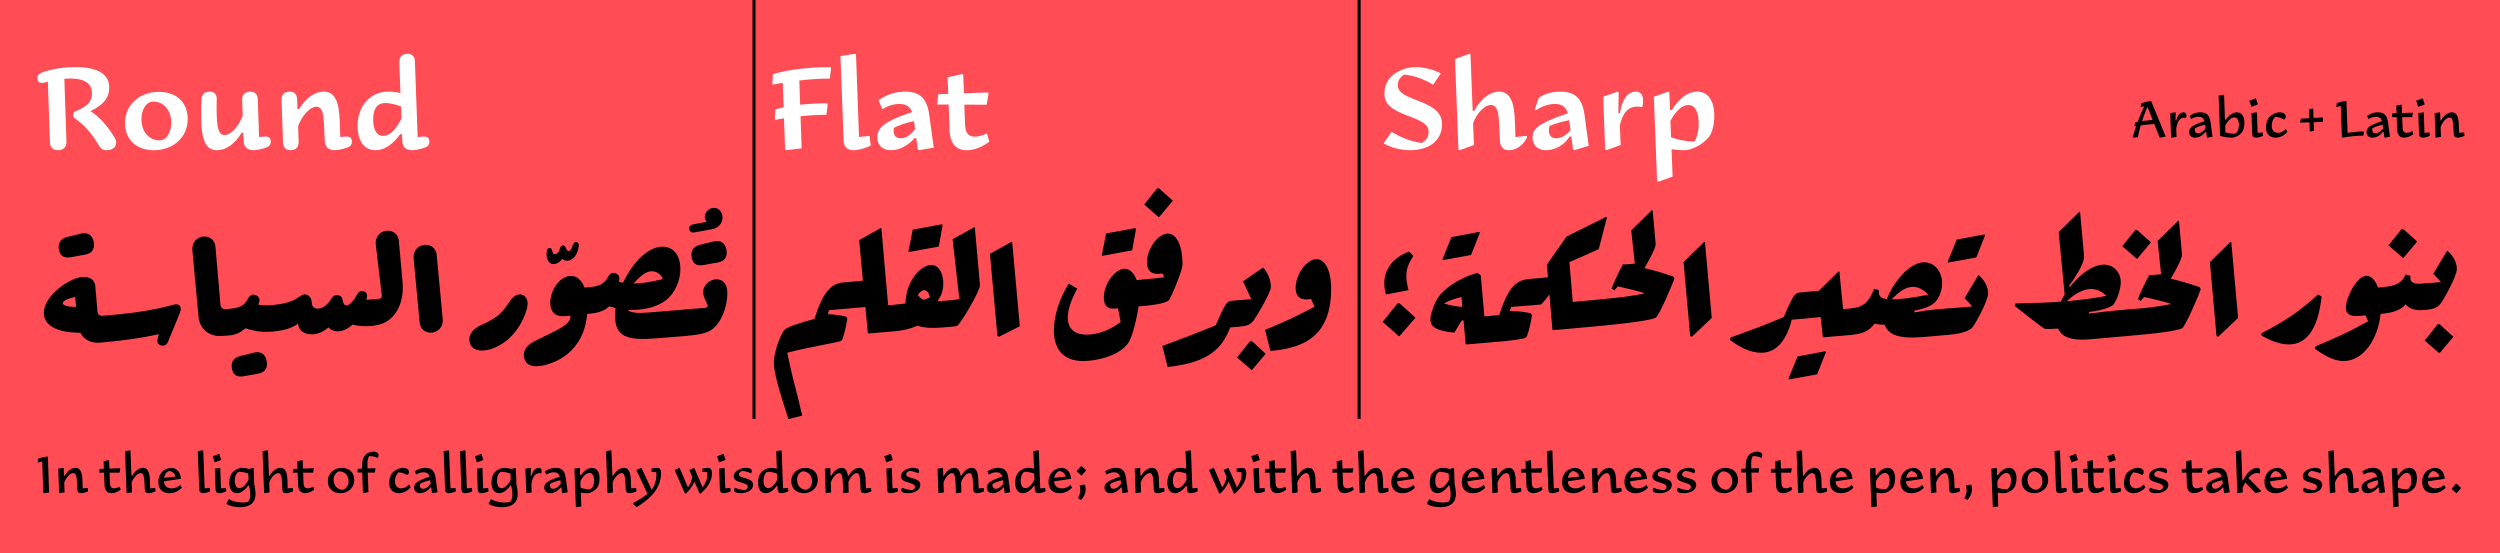 <?xml version="1.0" encoding="UTF-8"?><svg xmlns="http://www.w3.org/2000/svg" id="Layer_1" data-name="Layer 1" viewBox="0 0 2440 540"><defs><style> .cls-1 { fill: #ff4c55; } .cls-2 { fill: #fff; } .cls-3 { fill: none; stroke: #000; stroke-miterlimit: 10; stroke-width: 3px; } </style></defs><rect class="cls-1" x="0" y="0" width="2440" height="540"/><g><path d="M57.52,243.51c-1.13-6.8,1.78-10.69,8.42-12.31l13.28-3.24c6.64-1.62,11.18,1.78,12.31,8.42,1.13,6.64-1.78,11.02-8.42,12.15l-13.45,2.43c-6.8,1.3-11.02-.65-12.15-7.45Z"/><path d="M78.37,324.78c-30.08-.16-35.59-11.56-35.59-19.39,0-14.26,17.82-28.51,29.97-33.21,11.83-4.54,19.6-.49,20.25,6.97l2.11,24.46c.32,3.56,2.11,4.7,5.51,4.54l2.59-.11,4.37,1.4v22.14l-4.37,2.32-5.02.49c-8.75.86-16.09-2.48-19.82-9.61ZM74.26,299.57l-.92-9.77c-5.99,1.35-12.1,3.4-12.1,6.05s6.26,3.62,13.01,3.73Z"/><path d="M153.91,330.35l1.08-4.16c-16.09,3.51-33.48,6.1-52.27,7.72v-25.92c31.59-2.59,49.73-5.99,66.26-10.53,6.48-1.78,9.07,1.78,6.32,8.59l-11.34,27.54c-1.3,3.24-3.73,4.37-6.8,3.56-2.92-.81-4.21-3.24-3.24-6.8Z"/><path d="M193.77,309.45l-5.99-64.96c-.81-8.26,4.7-12.96,10.37-13.61,5.67-.49,11.5,2.59,12.15,10.04l4.86,56.21c.32,3.56,2.11,4.7,5.51,4.54l2.59-.11,4.37,1.4v22.14l-4.37,2.32-7.13.49c-11.83.81-21.22-6.8-22.36-18.47Z"/><path d="M226.33,359.67c-1.13-6.8,1.78-10.69,8.42-12.31l13.28-3.24c6.64-1.62,11.18,1.78,12.31,8.42,1.13,6.64-1.78,11.02-8.42,12.15l-13.45,2.43c-6.8,1.3-11.02-.65-12.15-7.45Z"/><path d="M242.04,291.46c1.78-3.24,4.05-4.54,7.13-3.56,3.08.97,4.86,3.4,3.89,6.64-.32.97-.59,1.89-.92,2.81,4.05.7,8.21.86,12.74.43l1.78-.11,4.37,1.4v22.14l-4.37,2.32c-9.5.97-17.44.11-27.22-3.19-4.59,4.48-9.88,6.53-16.2,7.07v-25.92c11.5-.97,15.23-3.4,18.79-10.04Z"/><path d="M291.07,315.82c-6.32,4.48-13.55,6.7-24.41,7.72v-25.92c11.99-1.13,19.28-3.4,26.08-8.42,2.92-2.11,5.35-2.59,8.1-.81,2.75,1.94,3.24,4.21,3.56,7.78.32,3.4,2.59,5.02,5.67,5.02,4.05,0,9.56-3.08,12.96-9.23,1.62-2.92,3.73-4.21,6.48-3.89,3.4.32,4.54,2.27,5.18,5.99.49,2.75,1.78,4.05,3.4,4.05,2.59,0,6.48-3.56,9.88-9.88,1.94-3.56,3.56-4.7,6.8-3.89,3.08.81,4.05,3.24,3.24,6.48l-.43,1.73c.81,0,1.73,0,2.7-.11l1.94-.11,4.37,1.4v22.14l-4.37,2.32c-7.24.43-12.04.22-18.09-1.4-4.81,4.43-9.94,6.59-14.47,6.59-3.62,0-6.75-1.3-9.13-3.83-5.24,4.7-11.12,6.75-16.31,6.75-7.45,0-13.23-4.1-13.18-10.48Z"/><path d="M369.86,291.63c1.94-.16,3.08-1.3,2.75-3.4l-5.83-49.41c-.97-8.26,4.7-12.96,10.37-13.61,5.67-.49,11.5,2.59,12.15,10.04l3.56,39.53c1.62,17.98-4.37,31.27-14.09,38.07-5.67,3.89-11.18,4.7-16.52,5.35v-25.92c2.43-.16,4.86-.32,7.61-.65Z"/><path d="M409.55,314.63l-5.83-62.05c-.81-8.26,4.7-12.96,10.37-13.61,5.67-.49,11.5,2.59,12.15,10.04l5.83,62.05c.81,8.26-4.7,12.96-10.37,13.61-5.67.49-11.5-2.59-12.15-10.04Z"/><path d="M458.96,335.85c-2.43-5.83-.16-13.61,9.72-18.14,16.2-7.45,20.57-11.02,28.67-23.33,4.37-6.64,9.4-8.26,13.28-6.32,3.89,1.94,5.51,6.97,3.4,14.09-7.29,24.14-24.46,36.45-38.07,39.37-9.4,1.94-15.07-.97-17.01-5.67Z"/><path d="M533.64,244.97c.32-1.94,1.46-2.92,2.75-2.92,1.13,0,2.27.81,2.59,2.75.32,2.11,1.13,3.24,2.75,3.24,1.78,0,3.73-1.78,4.54-5.02.65-2.59,1.78-3.56,3.24-3.56,1.62,0,2.43,1.3,3.08,3.24.49,1.46,1.46,2.27,2.59,2.27,1.62,0,2.59-2.11,3.56-5.02,1.13-3.24,2.59-3.89,3.89-3.73,1.3.16,2.43,1.62,2.27,3.73-1.13,9.88-6.64,14.58-11.34,14.58-1.78,0-3.56-.65-4.7-2.11-2.43,3.56-5.67,5.35-8.59,5.35-5.02,0-7.61-5.35-6.64-12.8Z"/><path d="M512.09,351.08c-2.43-5.83-.16-13.45,9.72-18.14,6.48-3.08,11.99-5.83,16.2-7.94,12.8-6.32,18.79-10.53,18.79-16.2v-.65c-3.08.27-5.83.49-7.94.49-7.78,0-11.83-5.18-11.83-13.12,0-12.31,9.23-26.24,20.25-26.24,5.51,0,10.31,3.67,13.23,11.39l5.72-.49,4.37,1.4v22.14l-4.37,2.32-3.19.32c-2.97,36.83-30.56,48.38-45.09,50.71-9.23,1.46-13.93-1.3-15.88-5.99Z"/><path d="M600.22,307.83c0-2.32.16-4.75.49-7.18-2.05-.49-4.1-1.08-6.16-1.73-4,4.05-9.67,6.37-18.31,7.13v-25.92c8.91-.65,14.09-3.73,17.17-9.88,1.62-3.24,4.05-4.54,7.13-3.56,3.08.97,4.54,3.4,3.89,6.64l-.32,1.78c1.35.32,2.65.59,4,.81,8.8-18.95,23.76-35.15,38.61-35.15,10.69,0,17.33,8.59,17.33,21.71,0,11.34-5.02,23.17-13.61,30.13-7.94,6.48-20.25,9.88-33.21,9.88-1.51,0-2.97-.05-4.48-.11,2.54,2.92,8.96,3.62,21.49,2.54l34.67-2.86,4.37,1.4v22.14l-4.37,2.32-27.54,2.27c-29.16,2.43-41.15-1.13-41.15-22.36ZM645.1,272.83c1.62-.49,1.78-1.13.97-2.43-2.27-3.4-5.83-5.67-9.88-5.67-5.13,0-10.53,3.67-17.82,11.99,7.4-.05,15.88-1.35,26.73-3.89Z"/><path d="M672.8,223.91c-.49-2.43.81-4.37,3.4-4.86l13.66-2.65c-1.19-1.3-2-2.86-2-4.64,0-4.86,4.05-8.75,8.75-8.91,5.67-.16,8.91,5.18,8.59,10.04-.32,4.37-3.24,9.56-10.37,10.85l-17.01,3.08c-2.43.49-4.54-.32-5.02-2.92Z"/><path d="M675.07,251.13c-1.13-6.8,1.78-10.69,8.42-12.31l13.28-3.24c6.64-1.62,11.18,1.78,12.31,8.42,1.13,6.64-1.78,11.02-8.42,12.15l-13.45,2.43c-6.8,1.3-11.02-.65-12.15-7.45Z"/><path d="M688.68,300.38c1.62-.16,2.43-1.62,1.78-3.08l-2.43-5.18c-4.37-9.23.32-15.71,5.99-18.31,5.35-2.43,11.66-1.3,14.42,4.54.97,2.11,1.46,4.86,1.46,8.26,0,12.64-5.99,29-15.55,35.32-5.83,3.89-14.9,5.02-25.43,5.99v-25.92c9.72-.81,16.69-1.3,19.76-1.62Z"/><path d="M755.26,354.16c0-9.72,5.83-27.22,10.69-32.4,3.02-3.24,17.77-7.4,28.94-10.53,8.1-25.49,15.61-34.56,28.73-35.64l3.73-.27,4.37,1.4v22.14l-4.37,2.32c-6.97.65-12.8.97-18.31,1.62l-.97,3.83c7.88.32,14.26,1.51,17.66,2.32l1.3,1.94c-1.78,11.02-4.21,20.09-5.83,21.71-1.67,1.35-32.18,6.1-52.87,11.66,4,19.22,7.34,31.75,10.58,44.39,1.3,5.35,2.75,11.02,4.05,17.01l-13.45,3.4c-5.51-17.01-14.26-43.58-14.26-54.92Z"/><path d="M846.95,324.84l-2.32-25.16c-4.27.38-7.56.65-12.26,1.03l-5.02.49v-25.92l14.85-1.35-3.67-39.64,20.9-11.66.81.16,6.59,75.17,7.18-.59,4.37,1.4v22.14l-4.37,2.32-26.24,2.27-.81-.65Z"/><path d="M886.64,245.3l4.21-21.22,28.51-5.18.65.81-3.73,20.9-29.16,5.35-.49-.65Z"/><path d="M883.72,296.27c.32-21.65,14.85-37.69,25.27-37.69,7.45,0,11.66,8.42,11.66,17.82,0,5.83-1.46,12.15-5.02,16.2l.05,1.4,9.99-.7,4.37,1.4v22.14l-4.37,2.32c-8.86.76-21.49,1.94-30.4-1.3-6.97,3.24-14.2,4.7-21.28,5.35v-25.92c3.56-.32,6.8-.65,9.72-1.03ZM901.44,292.65c2.21-.76,4.27-1.57,6.26-2.48-1.24-4.75-3.24-6.97-5.67-6.97-2,0-4.32,1.62-6.21,4.86,1.67,2,3.51,3.51,5.62,4.59Z"/><path d="M936.32,291.9l-6.59-58.43,20.9-11.67.81.16,5.02,56.38c.49,5.02-19.6,39.04-22.52,39.85-1.94.49-4.05.49-8.26.97v-25.92c4.81-.38,6.32-.59,10.64-1.35Z"/><path d="M973.47,328.08l-7.29-80.35,20.9-11.66.81.16,7.45,82.14-20.09,10.21-1.78-.49Z"/><path d="M1075.37,249.02l4.21-21.22,28.51-5.18.65.81-3.73,20.9-29.16,5.35-.49-.65Z"/><path d="M1028.55,322.41c0-14.9,6.16-32.56,14.58-45.68l8.26,5.02c-5.99,10.85-9.23,20.57-9.23,28.19,0,11.5,7.29,16.69,18.47,16.69s23.44-4.97,33.1-12.37l-2.59-13.34c-1.19.11-2.43.16-3.78.27-6.64.49-10.04-3.08-10.04-10.85,0-13.28,10.85-28.03,20.41-28.03,4.7,0,9.02,3.73,11.66,11.07,2-.22,3.89-.38,5.51-.49l4.37,1.4v22.14l-4.37,2.32-3.67.32c-1.67,11.88-6.1,29.86-9.94,35.48-8.75,12.8-30.78,17.82-44.06,17.82-21.06,0-28.67-13.28-28.67-29.97Z"/><path d="M1116.68,199.61l12.8-15.88h1.62l13.61,12.15-13.28,15.88h-.81l-13.93-12.15Z"/><path d="M1136.23,270.62l-1.78-3.78c-1.57.32-3.19.49-4.64.49-6.64,0-10.37-3.56-10.37-11.34,0-13.28,10.85-28.03,20.41-28.03,7.61,0,14.26,9.72,14.26,30.46,0,5.67-11.83,33.86-13.61,34.99-4.7,3.08-16.36,4.54-25.6,5.35v-25.92c7.88-.65,15.28-1.51,21.33-2.21Z"/><path d="M1186.49,317.55c8.32-18.85,10.37-23.54,15.34-23.98l5.67-.43,4.37,1.4v22.14l-4.37,2.32-6.8.59c-6.16,16.52-15.5,25.17-27.86,30.67-10.69,4.7-22.68,6.8-33.21,7.94l-5.18-20.57c24.35-9.02,27.54-10.26,52.06-20.09Z"/><path d="M1220.13,332.78h1.62l13.61,12.47-13.28,15.71h-.81l-13.93-11.99,12.8-16.2ZM1221.27,292.01c-2.92-6.37-5.56-11.93-8.1-17.39l19.12-13.28h.81c5.18,6.16,7.29,13.12,7.29,18.79s-15.23,30.78-17.01,32.89c-4.21,4.86-7.29,5.18-15.88,5.99v-25.92c4.91-.38,9.61-.7,13.77-1.08Z"/><path d="M1282.95,299.35l-3.35-7.56c-1.62.32-3.24.49-4.7.49-6.64,0-10.37-3.56-10.37-11.34,0-13.28,10.85-28.03,20.41-28.03,7.61,0,14.26,9.72,14.26,29,0,26.24-8.59,41.47-22.36,50.22-10.04,6.32-22.84,9.23-36.94,10.37l-5.18-20.57c22.19-9.29,27.76-11.83,48.22-22.57Z"/><path d="M1349.42,314.15l14.74-18.31h1.62l15.71,14.26-15.55,17.98h-.81l-15.71-13.93ZM1375.02,245.46l3.89,3.56.16,1.46c-4.86,7.13-6.48,12.96-6.48,18.79,0,4.05.81,9.23,2.11,13.93l-22.03,4.21c-.97-3.56-1.62-7.29-1.62-11.18,0-13.61,8.59-24.62,23.98-30.78Z"/><path d="M1407.74,253.23l8.91-21.87,27.05-5.02.65.81-8.59,21.71-27.54,5.02-.49-.65Z"/><path d="M1430.43,335.53l-2-22.84h-1.73l-7.29,11.99c-16.69-1.62-23.33-5.18-23.33-12.96,0-4.05,1.78-9.88,5.18-17.33,5.18-11.5,23.17-23.49,40.66-28.03l3.24,2.27,3.62,40.18,7.07-.59,4.37,1.4v22.14l-4.37,2.32-24.46,2.11-.97-.65ZM1427.24,299.51l-.81-9.61c-5.83,1.35-12.37,3.46-17.06,6.21,5.13,1.84,11.99,2.97,17.87,3.4Z"/><path d="M1463.2,307.5c8.1-25.11,15.61-34.07,28.62-35.15l3.73-.27,4.37,1.4v22.14l-4.37,2.32c-6.97.65-12.8.97-20.74,1.62l-1.24,3.89c9.13.16,16.58,1.35,20.36,2.27l1.3,1.94c-1.78,11.02-4.21,20.09-5.83,21.71-1.94,1.62-17.66,3.56-33.53,4.7v-25.92c2.86-.27,5.24-.43,7.34-.65Z"/><path d="M1515.15,321.6l-2.92-34.34c-2.16,3.24-4,5.29-7.94,9.88l-8.75.81v-25.92l15.28-1.4-1.03-12.37,19.12-27.38,38.72-19.28.81.65-8.1,30.94-28.57,12.64,3.24,38.88,30.83-2.86,4.37,1.4v22.14l-4.37,2.32-49.9,4.54-.81-.65Z"/><path d="M1605.49,286.28c-8.64-2.7-17.71-4.81-26.51-6.8l-3.4,3.89-2.75-1.78c2.92-7.29,6.8-15.71,11.02-23.33,16.52,1.78,29.81,5.02,49.09,11.5l1.3,1.94c-1.46,5.02-15.07,36.77-18.31,38.39-4.21,2.11-21.38,4.86-50.06,7.61v-25.92c14.63-1.24,27.7-2.92,39.64-5.51Z"/><path d="M1583.84,258.26l11.72-.92-3.46-32.46,20.09-19.76.81.16,2.92,32.73c.49,4.86-11.66,25.27-15.88,31.75h-16.2v-11.5Z"/><path d="M1649.61,328.08l-6.48-72.25,20.09-19.76.81.16,6.64,74.04-19.28,18.31-1.78-.49Z"/><path d="M1740.87,309.45c8.32-19.06,10.48-23.49,15.34-23.98l5.67-.43,4.37,1.4v22.14l-4.37,2.32c-4.16.32-9.29.81-13.12,1.13-6.37,24.68-17.93,32.24-29.81,32.24s-22.84-6.64-30.46-12.47l.32-2.27c25.22-9.18,30.4-11.02,52.06-20.09Z"/><path d="M1745.51,369.71l8.91-21.87,27.05-5.02.65.81-8.59,21.71-27.54,5.02-.49-.65Z"/><path d="M1779.05,328.56l-2.05-19.12-15.12,1.46v-25.92l13.39-1.24,19.17-18.85.81.16,3.62,36.67,7.24-.65,4.37,1.4v22.14l-4.37,2.32-26.24,2.27-.81-.65Z"/><path d="M1839.47,316.95c-3.24.05-6.75-.32-10.04-1.08-4.7,6.91-11.02,10.04-23.33,11.07v-25.92c12.15-.97,17.98-5.83,23-19.28l4.7,1.46-.05.43c-.38,4.86,1.19,7.51,7.78,8.26,6.8-17.66,22.79-36.02,36.5-35.91,10.69,0,17.5,9.88,17.5,20.41,0,9.07-4.37,16.69-8.26,19.76-4.37,3.46-11.56,5.72-18.9,7.02l.27,1.73c7.78-1.46,14.74-2.43,20.74-2.92l11.02-.92,4.37,1.4v22.14l-4.37,2.32-22.36,1.94c-24.84,2.16-35.26-2.05-38.56-11.93ZM1849.19,292.11c9.61-.32,22.3-2.32,32.83-4.54-4.81-5.13-9.94-7.61-15.01-7.61-7.24,0-13.82,5.08-20.74,12.2.92,0,1.89,0,2.92-.05Z"/><path d="M1900.87,255.66l8.91-21.87,27.05-5.02.65.81-8.59,21.71-27.54,5.02-.49-.65Z"/><path d="M1924.96,299.13c-2.59-2.86-3.83-4.16-7.56-8.15l13.28-22.19.81-.16c6.64,6.32,8.91,12.31,8.91,17.82,0,7.13-13.12,31.27-16.04,33.86-4.37,3.89-13.77,5.83-23.98,6.64v-25.92c10.8-.76,16.31-1.08,24.57-1.89Z"/><path d="M2008.66,320.68c-5.62.43-10.42.54-12.85.27-1.78-.32-23.49-17.66-29.48-22.36l.65-2.43c17.28-.27,31.97-.86,44.33-1.73,1.13-2.38,2.38-4.7,3.78-7.02l-5.83-60.91,20.09-19.76.81.16,3.89,43.09c.65,6.32-8.59,21.06-14.74,29l1.03.92c9.45-12.1,22.36-21.65,33-21.65,9.88,0,16.52,7.78,16.52,17.01,0,7.13-3.4,16.85-6.8,21.55-2.7,3.73-15.44,6.8-24.19,7.61l.22,1.62c7.78-1.13,21.06-2.59,27.05-3.08l8.59-.76,4.37,1.4v22.14l-4.37,2.32-34.99,3.08c-17.17,1.51-27.27-1.78-31.05-10.48ZM2018.16,293.9c8.53-.81,24.95-2.48,37.64-5.13-4.37-4.37-9.45-6.7-14.96-6.7-7.29,0-15.23,4.05-23.65,11.88.32,0,.65-.05.97-.05Z"/><path d="M2071.3,240.27l12.8-15.88h1.62l13.61,12.15-13.28,15.88h-.81l-13.93-12.15Z"/><path d="M2119.2,296.65c-8.64-2.7-17.71-4.81-26.51-6.8l-3.4,3.89-2.75-1.78c2.92-7.29,6.8-15.71,11.02-23.33,16.52,1.78,29.81,5.02,49.09,11.5l1.3,1.94c-1.46,5.02-15.07,36.77-18.31,38.39-4.21,2.11-21.38,4.86-54.92,7.61v-25.92c19.28-1.24,32.56-2.92,44.5-5.51Z"/><path d="M2097.54,268.62l11.72-.92-3.46-32.46,20.09-19.76.81.16,2.92,32.73c.49,4.86-11.66,25.27-15.88,31.75h-16.2v-11.5Z"/><path d="M2163.31,328.08l-6.48-72.25,20.09-19.76.81.16,6.64,74.04-19.28,18.31-1.78-.49Z"/><path d="M2262.3,287.41l3.56,1.94c-3.56,34.02-16.04,46.82-31.92,46.82-8.26,0-17.5-3.4-26.89-8.75l.16-2.27c22.52-11.34,37.91-21.87,55.08-37.75Z"/><path d="M2311.33,313.61l-2.54-5.78c-4.1.38-7.51.65-9.56.65-5.35,0-9.72-2.11-9.72-8.1,0-9.72,10.85-31.27,20.09-31.27,4.54,0,8.75,4.27,11.39,11.56l5.45-.49,4.37,1.4v22.14l-4.37,2.32c-.97.11-1.94.16-2.97.27-2.43,24.08-16.52,46.06-36.07,46.06-8.75,0-17.66-4.37-28.03-11.99l.32-2.27c25.33-10.69,30.67-13.18,51.62-24.52Z"/><path d="M2331.15,239.46l12.8-15.88h1.62l13.61,12.15-13.28,15.88h-.81l-13.93-12.15Z"/><path d="M2347.83,267.81l4.7,1.46v.27c-.7,6.75,3.83,7.99,12.31,7.18l1.78-.11,4.37,1.4v22.14l-4.37,2.32-1.78.16c-7.51.65-13.45-1.3-17.01-5.62-3.89,4.97-11.39,8.1-21.38,9.02v-25.92c11.18-.97,18.14-3.73,21.38-12.31Z"/><path d="M2379.26,316.25h1.62l13.61,12.47-13.28,15.71h-.81l-13.93-11.99,12.8-16.2ZM2382.44,275.32c-2.59-2.92-3.83-4.16-7.56-8.15l13.28-22.19.81-.16c6.64,6.32,8.91,12.31,8.91,17.82,0,7.13-13.45,30.94-16.04,33.86-2.75,3.24-5.02,5.18-15.23,5.99v-25.92c5.78-.43,11.18-.86,15.82-1.24Z"/></g><g><path d="M42.27,481.11l-1.08-30.7c-1.46.29-2.93.7-4.13,1.15l-.19-.48.34-3.38c2.59-1.06,5.83-1.85,9.1-2.14l.43.24,1.18,34.9-5.21.65-.43-.24Z"/><path d="M75.44,477.7c-.14-2.74-.24-7.01-.5-9.77-.41-4.42-1.51-6.17-3.46-6.17-3.02,0-6.79,3.82-8.79,9.24l.34,9.6-4.92.74-.43-.24-.84-23.71,4.92-.79.43.24.26,7.44h.7c2.66-4.51,6.41-7.68,10.54-7.68s6.14,3.17,6.7,10.22c.17,2.33.31,6.6.36,9.82l4.9-.48.36,3.34c-1.87,1.03-5.02,1.85-6.82,1.85-2.23,0-3.58-.96-3.74-3.65Z"/><path d="M101.99,473.38l-.46-12.07h-4.68l.34-3.65,4.2-.17-.26-7.32,4.85-1.08.5.19.31,8.04,10.37-.36.19.48-.67,3.87h-9.74l.38,10.22c.14,3.6,1.63,5.06,4.13,5.06,1.58,0,3.55-.6,5.38-1.61l.96,2.93c-2.86,2.26-6.26,3.43-9.05,3.43-4.01,0-6.55-2.47-6.74-7.97Z"/><path d="M141.28,477.7c-.14-2.74-.24-7.01-.5-9.77-.41-4.42-1.51-6.17-3.46-6.17-3.02,0-6.79,3.84-8.81,9.26l.36,9.58-4.92.74-.43-.24-1.51-40.8,4.92-.79.43.24.91,24.53h.72c2.66-4.51,6.41-7.68,10.54-7.68s6.14,3.17,6.7,10.22c.17,2.33.31,6.6.36,9.82l4.9-.48.36,3.34c-1.87,1.03-5.02,1.85-6.82,1.85-2.23,0-3.58-.96-3.74-3.65Z"/><path d="M154.52,470.48c0-4.56,1.78-8.62,4.7-10.92,2.11-1.66,5.3-2.95,7.85-2.95,5.4,0,8.98,4.15,9.53,10.66l-16.66,2.54c.41,4.49,3.24,6.84,7.66,6.84,3.05,0,5.98-1.2,8.38-3.41l1.49,2.74c-3.38,3.58-7.63,5.38-12.17,5.38-6,0-10.78-3.19-10.78-10.87ZM171.32,465.15c-.79-2.95-2.83-4.85-6.05-5.5-2.54.67-4.54,3.29-5.16,6.7l11.21-1.2Z"/><path d="M194.46,477.7l-1.42-37.39,4.92-.79.43.24,1.37,36.89,4.92-.48.36,3.34c-1.9,1.03-5.04,1.85-6.84,1.85-2.23,0-3.65-.96-3.74-3.65Z"/><path d="M213.97,442.9l1.97,6.02-6.41,2.35-1.97-5.98,6.41-2.4ZM210.37,477.7l-.7-20.35,4.92-.74.43.24.65,19.8,4.92-.48.36,3.34c-1.9,1.03-5.04,1.85-6.84,1.85-2.23,0-3.65-.96-3.74-3.65Z"/><path d="M221.12,491.84v-.77l2.28-3.94c5.54,3.29,13.2,3.94,18.58,2.71,1.66-1.99,2.21-4.06,2.21-7.13s-.41-6-1.18-8.86h-.77c-3.38,4.8-7.1,7.49-10.99,7.49-4.68,0-7.46-3.74-7.46-10.34,0-3.91,1.13-7.32,2.21-8.9,1.49-2.16,5.74-5.5,10.13-5.5,2.02,0,4.56.34,7.2,1.1l3.74-1.1.48.24.55,15.36c.82,3.48,1.32,7.61,1.32,9.96,0,8.47-5.59,12.87-15.1,12.87-5.26,0-10.13-1.08-13.2-3.19ZM233.6,476.4c2.98,0,6.05-2.59,8.98-8.18l-.24-5.95c-2.66-1.08-6.26-1.8-9.34-1.8-2.4,1.13-3.84,4.54-3.84,8.52,0,5.02,1.94,7.42,4.44,7.42Z"/><path d="M275.51,477.7c-.14-2.74-.24-7.01-.5-9.77-.41-4.42-1.51-6.17-3.46-6.17-3.02,0-6.79,3.84-8.81,9.26l.36,9.58-4.92.74-.43-.24-1.51-40.8,4.92-.79.43.24.91,24.53h.72c2.66-4.51,6.41-7.68,10.54-7.68s6.14,3.17,6.7,10.22c.17,2.33.31,6.6.36,9.82l4.9-.48.36,3.34c-1.87,1.03-5.02,1.85-6.82,1.85-2.23,0-3.58-.96-3.74-3.65Z"/><path d="M290.94,473.38l-.46-12.07h-4.68l.34-3.65,4.2-.17-.26-7.32,4.85-1.08.5.19.31,8.04,10.37-.36.19.48-.67,3.87h-9.74l.38,10.22c.14,3.6,1.63,5.06,4.13,5.06,1.58,0,3.55-.6,5.38-1.61l.96,2.93c-2.86,2.26-6.26,3.43-9.05,3.43-4.01,0-6.55-2.47-6.74-7.97Z"/><path d="M319.95,469.59c0-7.99,6.34-12.94,13.66-12.94,6.91,0,12.19,4.15,12.19,11.76,0,7.99-6.31,12.94-13.63,12.94-6.91,0-12.22-4.2-12.22-11.76ZM334.76,478.04c3.19-1.1,5.42-4.15,5.42-8.35,0-5.83-3.98-9.7-9.19-9.72-3.22,1.1-5.4,4.15-5.4,8.3,0,5.88,3.98,9.75,9.17,9.77Z"/><path d="M354.25,481.11l-.74-19.92-4.66-.05.34-3.62,4.18-.17-.05-1.44c-.22-6.48,1.39-10.42,4.1-12.72,1.73-1.42,4.37-2.4,7.03-2.4,3.17,0,5.06,1.42,5.06,3.55,0,1.08-.48,2.18-.96,2.69-2.06-1.27-5.06-1.92-8.3-1.85-1.2,1.61-1.75,4.99-1.58,9.43l.1,2.57,7.51-.22.19.58-.67,3.77-6.89-.07.7,19.01-4.92,1.1-.43-.24Z"/><path d="M379.81,471.41c0-4.01,1.34-8.21,3.24-10.13,1.9-2.09,6.29-4.68,10.03-4.68s6.12,1.63,6.12,4.01c0,1.39-.79,2.64-1.73,3.1-2.11-1.46-5.18-2.45-8.54-2.74-2.21,2.09-3.48,5.28-3.48,8.74,0,4.39,2.47,6.94,6.14,6.94,2.69,0,5.18-1.34,7.68-3.86l1.51,2.81c-3.12,3.82-7.58,5.76-11.57,5.76-5.09,0-9.41-3.14-9.41-9.94Z"/><path d="M421.57,481.11l-.72-5.33h-.74c-2.69,3.5-6.5,5.57-10.15,5.57-4.18,0-5.83-2.71-5.83-5.45,0-3.46,2.3-5.5,6.67-7.51,2.64-1.2,5.69-2.33,8.45-3.17-.96-3.1-2.86-4.27-5.76-4.27-2.62,0-5.38.94-7.34,2.3l-1.44-3.19c.7-.48,1.56-1.03,2.38-1.44,2.23-1.22,5.04-2.02,8.26-2.02,6.07,0,8.86,3.02,9.77,9.67l1.94,14.19-5.04.89-.43-.24ZM413,477.05c2.28,0,4.82-1.39,7.34-4.95l-.46-3.41c-4.32.91-8.4,2.4-10.08,3.7-.07.36-.1.74-.1,1.1,0,2.4,1.15,3.55,3.29,3.55Z"/><path d="M434.39,477.7l-1.42-37.39,4.92-.79.43.24,1.37,36.89,4.92-.48.36,3.34c-1.9,1.03-5.04,1.85-6.84,1.85-2.23,0-3.65-.96-3.74-3.65Z"/><path d="M450.35,477.7l-1.42-37.39,4.92-.79.43.24,1.37,36.89,4.92-.48.36,3.34c-1.9,1.03-5.04,1.85-6.84,1.85-2.23,0-3.65-.96-3.74-3.65Z"/><path d="M469.86,442.9l1.97,6.02-6.41,2.35-1.97-5.98,6.41-2.4ZM466.26,477.7l-.7-20.35,4.92-.74.43.24.65,19.8,4.92-.48.36,3.34c-1.9,1.03-5.04,1.85-6.84,1.85-2.23,0-3.65-.96-3.74-3.65Z"/><path d="M477.01,491.84v-.77l2.28-3.94c5.54,3.29,13.2,3.94,18.58,2.71,1.66-1.99,2.21-4.06,2.21-7.13s-.41-6-1.18-8.86h-.77c-3.38,4.8-7.1,7.49-10.99,7.49-4.68,0-7.46-3.74-7.46-10.34,0-3.91,1.13-7.32,2.21-8.9,1.49-2.16,5.74-5.5,10.13-5.5,2.02,0,4.56.34,7.2,1.1l3.74-1.1.48.24.55,15.36c.82,3.48,1.32,7.61,1.32,9.96,0,8.47-5.59,12.87-15.1,12.87-5.26,0-10.13-1.08-13.2-3.19ZM489.49,476.4c2.98,0,6.05-2.59,8.98-8.18l-.24-5.95c-2.66-1.08-6.26-1.8-9.34-1.8-2.4,1.13-3.84,4.54-3.84,8.52,0,5.02,1.94,7.42,4.44,7.42Z"/><path d="M513.63,481.11l-.89-23.76,4.92-.74.43.24-.1,7.61h.67c1.22-4.97,3.89-7.85,7.08-7.85,2.83,0,3.38,2.59,2.57,5.42-.58-.14-1.22-.22-1.78-.22-4.49,0-6.77,3.72-7.9,10.75l.34,8.04-4.92.74-.43-.24Z"/><path d="M548.6,481.11l-.72-5.33h-.74c-2.69,3.5-6.5,5.57-10.15,5.57-4.18,0-5.83-2.71-5.83-5.45,0-3.46,2.3-5.5,6.67-7.51,2.64-1.2,5.69-2.33,8.45-3.17-.96-3.1-2.86-4.27-5.76-4.27-2.62,0-5.38.94-7.34,2.3l-1.44-3.19c.7-.48,1.56-1.03,2.38-1.44,2.23-1.22,5.04-2.02,8.26-2.02,6.07,0,8.86,3.02,9.77,9.67l1.94,14.19-5.04.89-.43-.24ZM540.03,477.05c2.28,0,4.82-1.39,7.34-4.95l-.46-3.41c-4.32.91-8.4,2.4-10.08,3.7-.07.36-.1.74-.1,1.1,0,2.4,1.15,3.55,3.29,3.55Z"/><path d="M566.89,480.8l.5,13.49-4.92.74-.43-.24-1.42-37.44,4.92-.74.43.24.26,6.89h.74c3.24-4.49,6.91-7.13,10.75-7.13,4.63,0,7.46,3.7,7.46,10.34,0,3.86-1.08,7.32-2.21,8.95-1.46,2.11-5.74,5.45-10.13,5.45-1.73,0-3.79-.17-5.98-.55ZM566.7,476.09c2.64.89,6.17,1.46,9.22,1.42,2.45-1.13,3.91-4.51,3.91-8.54,0-5.06-1.99-7.39-4.42-7.39-2.95,0-6.05,2.54-8.95,8.09l.24,6.43Z"/><path d="M610.69,477.7c-.14-2.74-.24-7.01-.5-9.77-.41-4.42-1.51-6.17-3.46-6.17-3.02,0-6.79,3.84-8.81,9.26l.36,9.58-4.92.74-.43-.24-1.51-40.8,4.92-.79.43.24.91,24.53h.72c2.66-4.51,6.41-7.68,10.54-7.68s6.14,3.17,6.7,10.22c.17,2.33.31,6.6.36,9.82l4.9-.48.36,3.34c-1.87,1.03-5.02,1.85-6.82,1.85-2.23,0-3.58-.96-3.74-3.65Z"/><path d="M617.77,491.74l.05-.7c5.38-2.95,10.08-5.98,14.14-9.03l-10.92-23.26,4.58-2.16.48.07,9.98,21.51c3.14-4.85,4.56-9.84,4.56-14.45,0-1.01-.07-2.02-.19-2.93l-4.61-.1v-3.36c1.73-.43,3.86-.74,5.47-.74,2.59,0,3.91,1.54,3.91,5.45,0,7.51-3.31,15.15-8.81,21.1-3.72,4.06-9.5,8.64-15.1,11.88l-3.55-3.29Z"/><path d="M677.72,470.04c-1.58,4.22-4.46,8.06-8.16,11.67h-1.06l-10.08-22.95,4.42-2.16.48.07,8.11,19.01c2.35-3.46,3.77-6.7,4.22-10.34l-2.88-6.58,4.39-2.16.48.07,8.14,19.03c2.93-4.2,4.54-8.06,4.54-12.55,0-.79-.05-1.61-.14-2.35l-4.68-.1v-3.36c1.75-.43,3.86-.74,5.47-.74,2.59,0,3.94,1.54,3.94,5.45,0,7.46-4.46,13.85-11.02,19.66h-1.06l-5.11-11.67Z"/><path d="M706.19,442.9l1.97,6.02-6.41,2.35-1.97-5.98,6.41-2.4ZM702.59,477.7l-.7-20.35,4.92-.74.43.24.65,19.8,4.92-.48.36,3.34c-1.9,1.03-5.04,1.85-6.84,1.85-2.23,0-3.65-.96-3.74-3.65Z"/><path d="M716.39,478.44c0-.62.19-1.37.7-2.47,2.95,1.25,6.43,2.14,10.15,2.47,1.75-.91,2.59-1.92,2.59-3.22,0-1.39-.77-2.69-5.74-4.01-6.41-1.8-7.99-3.48-7.99-6.14,0-5.88,7.13-8.47,12.02-8.47,3.38,0,5.74,1.08,5.74,3.07,0,.55-.34,1.42-.82,2.38-2.64-1.3-5.57-2.14-8.64-2.45-2.09.89-3.19,1.92-3.19,3.41,0,1.32.7,2.23,5.11,3.38,7.13,1.82,8.69,3.91,8.69,6.77,0,4.87-4.85,8.18-12.22,8.18-4.2,0-6.41-1.03-6.41-2.9Z"/><path d="M739.81,471c0-3.91,1.13-7.32,2.21-8.9,1.49-2.16,5.74-5.5,10.13-5.5,1.73,0,3.82.24,6.05.79l-.65-17.09,4.9-.79.43.24,1.37,36.89,4.9-.48.36,3.34c-1.87,1.03-5.02,1.85-6.82,1.85-2.23,0-3.65-.96-3.74-3.65l-.12-3.48h-.79c-3.24,4.49-6.91,7.13-10.75,7.13-4.68,0-7.46-3.74-7.46-10.34ZM749.63,476.4c2.98,0,6.05-2.59,8.95-8.16l-.22-6c-2.69-1.08-6.34-1.8-9.43-1.78-2.35,1.1-3.74,4.58-3.74,8.52,0,5.02,1.94,7.42,4.44,7.42Z"/><path d="M772.31,469.59c0-7.99,6.34-12.94,13.66-12.94,6.91,0,12.19,4.15,12.19,11.76,0,7.99-6.31,12.94-13.63,12.94-6.91,0-12.22-4.2-12.22-11.76ZM787.12,478.04c3.19-1.1,5.42-4.15,5.42-8.35,0-5.83-3.98-9.7-9.19-9.72-3.22,1.1-5.4,4.15-5.4,8.3,0,5.88,3.98,9.75,9.17,9.77Z"/><path d="M839.89,477.7c-.14-2.74-.24-7.01-.5-9.77-.41-4.42-1.42-6.17-3.17-6.17-2.78,0-6.26,3.6-8.18,8.74.14,3.41.26,7.56.26,10.25l-4.92.6-.43-.14c0-4.44-.29-10.3-.58-13.27-.46-4.42-1.37-6.17-3.17-6.17-2.88,0-6.41,3.79-8.33,9.15l.34,9.7-4.92.74-.43-.24-.84-23.71,4.92-.79.43.24.26,7.44h.67c2.54-4.51,6.12-7.68,10.1-7.68,3.5,0,5.38,2.4,6.14,7.68h.77c2.54-4.51,6.12-7.68,10.08-7.68s5.88,3.17,6.41,10.22c.17,2.33.34,6.6.38,9.82l4.87-.48.38,3.34c-1.92,1.03-5.02,1.85-6.84,1.85-2.21,0-3.55-.96-3.72-3.65Z"/><path d="M869.41,442.9l1.97,6.02-6.41,2.35-1.97-5.98,6.41-2.4ZM865.81,477.7l-.7-20.35,4.92-.74.43.24.65,19.8,4.92-.48.36,3.34c-1.9,1.03-5.04,1.85-6.84,1.85-2.23,0-3.65-.96-3.74-3.65Z"/><path d="M879.61,478.44c0-.62.19-1.37.7-2.47,2.95,1.25,6.43,2.14,10.15,2.47,1.75-.91,2.59-1.92,2.59-3.22,0-1.39-.77-2.69-5.74-4.01-6.41-1.8-7.99-3.48-7.99-6.14,0-5.88,7.13-8.47,12.02-8.47,3.38,0,5.74,1.08,5.74,3.07,0,.55-.34,1.42-.82,2.38-2.64-1.3-5.57-2.14-8.64-2.45-2.09.89-3.19,1.92-3.19,3.41,0,1.32.7,2.23,5.11,3.38,7.13,1.82,8.69,3.91,8.69,6.77,0,4.87-4.85,8.18-12.22,8.18-4.2,0-6.41-1.03-6.41-2.9Z"/><path d="M949.88,477.7c-.14-2.74-.24-7.01-.5-9.77-.41-4.42-1.42-6.17-3.17-6.17-2.78,0-6.26,3.6-8.18,8.74.14,3.41.26,7.56.26,10.25l-4.92.6-.43-.14c0-4.44-.29-10.3-.58-13.27-.46-4.42-1.37-6.17-3.17-6.17-2.88,0-6.41,3.79-8.33,9.15l.34,9.7-4.92.74-.43-.24-.84-23.71,4.92-.79.43.24.26,7.44h.67c2.54-4.51,6.12-7.68,10.1-7.68,3.5,0,5.38,2.4,6.14,7.68h.77c2.54-4.51,6.12-7.68,10.08-7.68s5.88,3.17,6.41,10.22c.17,2.33.34,6.6.38,9.82l4.87-.48.38,3.34c-1.92,1.03-5.02,1.85-6.84,1.85-2.21,0-3.55-.96-3.72-3.65Z"/><path d="M980.53,481.11l-.72-5.33h-.74c-2.69,3.5-6.5,5.57-10.15,5.57-4.18,0-5.83-2.71-5.83-5.45,0-3.46,2.3-5.5,6.67-7.51,2.64-1.2,5.69-2.33,8.45-3.17-.96-3.1-2.86-4.27-5.76-4.27-2.62,0-5.38.94-7.34,2.3l-1.44-3.19c.7-.48,1.56-1.03,2.38-1.44,2.23-1.22,5.04-2.02,8.26-2.02,6.07,0,8.86,3.02,9.77,9.67l1.94,14.19-5.04.89-.43-.24ZM971.96,477.05c2.28,0,4.82-1.39,7.34-4.95l-.46-3.41c-4.32.91-8.4,2.4-10.08,3.7-.07.36-.1.74-.1,1.1,0,2.4,1.15,3.55,3.29,3.55Z"/><path d="M990.8,471c0-3.91,1.13-7.32,2.21-8.9,1.49-2.16,5.74-5.5,10.13-5.5,1.73,0,3.82.24,6.05.79l-.65-17.09,4.9-.79.43.24,1.37,36.89,4.9-.48.36,3.34c-1.87,1.03-5.02,1.85-6.82,1.85-2.23,0-3.65-.96-3.74-3.65l-.12-3.48h-.79c-3.24,4.49-6.91,7.13-10.75,7.13-4.68,0-7.46-3.74-7.46-10.34ZM1000.62,476.4c2.98,0,6.05-2.59,8.95-8.16l-.22-6c-2.69-1.08-6.34-1.8-9.43-1.78-2.35,1.1-3.74,4.58-3.74,8.52,0,5.02,1.94,7.42,4.44,7.42Z"/><path d="M1023.35,470.48c0-4.56,1.78-8.62,4.7-10.92,2.11-1.66,5.3-2.95,7.85-2.95,5.4,0,8.98,4.15,9.53,10.66l-16.66,2.54c.41,4.49,3.24,6.84,7.66,6.84,3.05,0,5.98-1.2,8.38-3.41l1.49,2.74c-3.38,3.58-7.63,5.38-12.17,5.38-6,0-10.78-3.19-10.78-10.87ZM1040.15,465.15c-.79-2.95-2.83-4.85-6.05-5.5-2.54.67-4.54,3.29-5.16,6.7l11.21-1.2Z"/><path d="M1050.73,459.89l4.25-5.06h.72l4.44,4.18-4.37,5.11h-.36l-4.68-4.22ZM1054.38,478.44c0-1.42-.24-3.17-.65-4.82l5.14-.7c.46,1.46.77,3.02.77,4.58,0,3.17-1.01,6.6-4.46,10.49l-2.88-1.54-.1-.46c1.49-2.76,2.18-5.16,2.18-7.56Z"/><path d="M1095.4,481.11l-.72-5.33h-.74c-2.69,3.5-6.5,5.57-10.15,5.57-4.18,0-5.83-2.71-5.83-5.45,0-3.46,2.3-5.5,6.67-7.51,2.64-1.2,5.69-2.33,8.45-3.17-.96-3.1-2.86-4.27-5.76-4.27-2.62,0-5.38.94-7.34,2.3l-1.44-3.19c.7-.48,1.56-1.03,2.38-1.44,2.23-1.22,5.04-2.02,8.26-2.02,6.07,0,8.86,3.02,9.77,9.67l1.94,14.19-5.04.89-.43-.24ZM1086.83,477.05c2.28,0,4.82-1.39,7.34-4.95l-.46-3.41c-4.32.91-8.4,2.4-10.08,3.7-.07.36-.1.74-.1,1.1,0,2.4,1.15,3.55,3.29,3.55Z"/><path d="M1126.07,477.7c-.14-2.74-.24-7.01-.5-9.77-.41-4.42-1.51-6.17-3.46-6.17-3.02,0-6.79,3.82-8.79,9.24l.34,9.6-4.92.74-.43-.24-.84-23.71,4.92-.79.43.24.26,7.44h.7c2.66-4.51,6.41-7.68,10.54-7.68s6.14,3.17,6.7,10.22c.17,2.33.31,6.6.36,9.82l4.9-.48.36,3.34c-1.87,1.03-5.02,1.85-6.82,1.85-2.23,0-3.58-.96-3.74-3.65Z"/><path d="M1139.31,471c0-3.91,1.13-7.32,2.21-8.9,1.49-2.16,5.74-5.5,10.13-5.5,1.73,0,3.82.24,6.05.79l-.65-17.09,4.9-.79.43.24,1.37,36.89,4.9-.48.36,3.34c-1.87,1.03-5.02,1.85-6.82,1.85-2.23,0-3.65-.96-3.74-3.65l-.12-3.48h-.79c-3.24,4.49-6.91,7.13-10.75,7.13-4.68,0-7.46-3.74-7.46-10.34ZM1149.13,476.4c2.98,0,6.05-2.59,8.95-8.16l-.22-6c-2.69-1.08-6.34-1.8-9.43-1.78-2.35,1.1-3.74,4.58-3.74,8.52,0,5.02,1.94,7.42,4.44,7.42Z"/><path d="M1199.17,470.04c-1.58,4.22-4.46,8.06-8.16,11.67h-1.06l-10.08-22.95,4.42-2.16.48.07,8.11,19.01c2.35-3.46,3.77-6.7,4.22-10.34l-2.88-6.58,4.39-2.16.48.07,8.14,19.03c2.93-4.2,4.54-8.06,4.54-12.55,0-.79-.05-1.61-.14-2.35l-4.68-.1v-3.36c1.75-.43,3.86-.74,5.47-.74,2.59,0,3.94,1.54,3.94,5.45,0,7.46-4.46,13.85-11.02,19.66h-1.06l-5.11-11.67Z"/><path d="M1227.63,442.9l1.97,6.02-6.41,2.35-1.97-5.98,6.41-2.4ZM1224.03,477.7l-.7-20.35,4.92-.74.43.24.65,19.8,4.92-.48.36,3.34c-1.9,1.03-5.04,1.85-6.84,1.85-2.23,0-3.65-.96-3.74-3.65Z"/><path d="M1239.63,473.38l-.46-12.07h-4.68l.34-3.65,4.2-.17-.26-7.32,4.85-1.08.5.19.31,8.04,10.37-.36.19.48-.67,3.87h-9.74l.38,10.22c.14,3.6,1.63,5.06,4.13,5.06,1.58,0,3.55-.6,5.38-1.61l.96,2.93c-2.86,2.26-6.26,3.43-9.05,3.43-4.01,0-6.55-2.47-6.74-7.97Z"/><path d="M1278.92,477.7c-.14-2.74-.24-7.01-.5-9.77-.41-4.42-1.51-6.17-3.46-6.17-3.02,0-6.79,3.84-8.81,9.26l.36,9.58-4.92.74-.43-.24-1.51-40.8,4.92-.79.43.24.91,24.53h.72c2.66-4.51,6.41-7.68,10.54-7.68s6.14,3.17,6.7,10.22c.17,2.33.31,6.6.36,9.82l4.9-.48.36,3.34c-1.87,1.03-5.02,1.85-6.82,1.85-2.23,0-3.58-.96-3.74-3.65Z"/><path d="M1305.47,473.38l-.46-12.07h-4.68l.34-3.65,4.2-.17-.26-7.32,4.85-1.08.5.19.31,8.04,10.37-.36.19.48-.67,3.87h-9.74l.38,10.22c.14,3.6,1.63,5.06,4.13,5.06,1.58,0,3.55-.6,5.38-1.61l.96,2.93c-2.86,2.26-6.26,3.43-9.05,3.43-4.01,0-6.55-2.47-6.74-7.97Z"/><path d="M1344.76,477.7c-.14-2.74-.24-7.01-.5-9.77-.41-4.42-1.51-6.17-3.46-6.17-3.02,0-6.79,3.84-8.81,9.26l.36,9.58-4.92.74-.43-.24-1.51-40.8,4.92-.79.43.24.91,24.53h.72c2.66-4.51,6.41-7.68,10.54-7.68s6.14,3.17,6.7,10.22c.17,2.33.31,6.6.36,9.82l4.9-.48.36,3.34c-1.87,1.03-5.02,1.85-6.82,1.85-2.23,0-3.58-.96-3.74-3.65Z"/><path d="M1358,470.48c0-4.56,1.78-8.62,4.7-10.92,2.11-1.66,5.3-2.95,7.85-2.95,5.4,0,8.98,4.15,9.53,10.66l-16.66,2.54c.41,4.49,3.24,6.84,7.66,6.84,3.05,0,5.98-1.2,8.38-3.41l1.49,2.74c-3.38,3.58-7.63,5.38-12.17,5.38-6,0-10.78-3.19-10.78-10.87ZM1374.8,465.15c-.79-2.95-2.83-4.85-6.05-5.5-2.54.67-4.54,3.29-5.16,6.7l11.21-1.2Z"/><path d="M1392.73,491.84v-.77l2.28-3.94c5.54,3.29,13.2,3.94,18.58,2.71,1.66-1.99,2.21-4.06,2.21-7.13s-.41-6-1.18-8.86h-.77c-3.38,4.8-7.1,7.49-10.99,7.49-4.68,0-7.46-3.74-7.46-10.34,0-3.91,1.13-7.32,2.21-8.9,1.49-2.16,5.74-5.5,10.13-5.5,2.02,0,4.56.34,7.2,1.1l3.74-1.1.48.24.55,15.36c.82,3.48,1.32,7.61,1.32,9.96,0,8.47-5.59,12.87-15.1,12.87-5.26,0-10.13-1.08-13.2-3.19ZM1405.21,476.4c2.98,0,6.05-2.59,8.98-8.18l-.24-5.95c-2.66-1.08-6.26-1.8-9.34-1.8-2.4,1.13-3.84,4.54-3.84,8.52,0,5.02,1.94,7.42,4.44,7.42Z"/><path d="M1426.71,470.48c0-4.56,1.78-8.62,4.7-10.92,2.11-1.66,5.3-2.95,7.85-2.95,5.4,0,8.98,4.15,9.53,10.66l-16.66,2.54c.41,4.49,3.24,6.84,7.66,6.84,3.05,0,5.98-1.2,8.38-3.41l1.49,2.74c-3.38,3.58-7.63,5.38-12.17,5.38-6,0-10.78-3.19-10.78-10.87ZM1443.52,465.15c-.79-2.95-2.83-4.85-6.05-5.5-2.54.67-4.54,3.29-5.16,6.7l11.21-1.2Z"/><path d="M1474.33,477.7c-.14-2.74-.24-7.01-.5-9.77-.41-4.42-1.51-6.17-3.46-6.17-3.02,0-6.79,3.82-8.79,9.24l.34,9.6-4.92.74-.43-.24-.84-23.71,4.92-.79.43.24.26,7.44h.7c2.66-4.51,6.41-7.68,10.54-7.68s6.14,3.17,6.7,10.22c.17,2.33.31,6.6.36,9.82l4.9-.48.36,3.34c-1.87,1.03-5.02,1.85-6.82,1.85-2.23,0-3.58-.96-3.74-3.65Z"/><path d="M1489.76,473.38l-.46-12.07h-4.68l.34-3.65,4.2-.17-.26-7.32,4.85-1.08.5.19.31,8.04,10.37-.36.19.48-.67,3.87h-9.74l.38,10.22c.14,3.6,1.63,5.06,4.13,5.06,1.58,0,3.55-.6,5.38-1.61l.96,2.93c-2.86,2.26-6.26,3.43-9.05,3.43-4.01,0-6.55-2.47-6.74-7.97Z"/><path d="M1511.19,477.7l-1.42-37.39,4.92-.79.43.24,1.37,36.89,4.92-.48.36,3.34c-1.9,1.03-5.04,1.85-6.84,1.85-2.23,0-3.65-.96-3.74-3.65Z"/><path d="M1524.61,470.48c0-4.56,1.78-8.62,4.7-10.92,2.11-1.66,5.3-2.95,7.85-2.95,5.4,0,8.98,4.15,9.53,10.66l-16.66,2.54c.41,4.49,3.24,6.84,7.66,6.84,3.05,0,5.98-1.2,8.38-3.41l1.49,2.74c-3.38,3.58-7.63,5.38-12.17,5.38-6,0-10.78-3.19-10.78-10.87ZM1541.41,465.15c-.79-2.95-2.83-4.85-6.05-5.5-2.54.67-4.54,3.29-5.16,6.7l11.21-1.2Z"/><path d="M1572.23,477.7c-.14-2.74-.24-7.01-.5-9.77-.41-4.42-1.51-6.17-3.46-6.17-3.02,0-6.79,3.82-8.79,9.24l.34,9.6-4.92.74-.43-.24-.84-23.71,4.92-.79.43.24.26,7.44h.7c2.66-4.51,6.41-7.68,10.54-7.68s6.14,3.17,6.7,10.22c.17,2.33.31,6.6.36,9.82l4.9-.48.36,3.34c-1.87,1.03-5.02,1.85-6.82,1.85-2.23,0-3.58-.96-3.74-3.65Z"/><path d="M1585.47,470.48c0-4.56,1.78-8.62,4.7-10.92,2.11-1.66,5.3-2.95,7.85-2.95,5.4,0,8.98,4.15,9.53,10.66l-16.66,2.54c.41,4.49,3.24,6.84,7.66,6.84,3.05,0,5.98-1.2,8.38-3.41l1.49,2.74c-3.38,3.58-7.63,5.38-12.17,5.38-6,0-10.78-3.19-10.78-10.87ZM1602.28,465.15c-.79-2.95-2.83-4.85-6.05-5.5-2.54.67-4.54,3.29-5.16,6.7l11.21-1.2Z"/><path d="M1613.07,478.44c0-.62.19-1.37.7-2.47,2.95,1.25,6.43,2.14,10.15,2.47,1.75-.91,2.59-1.92,2.59-3.22,0-1.39-.77-2.69-5.74-4.01-6.41-1.8-7.99-3.48-7.99-6.14,0-5.88,7.13-8.47,12.02-8.47,3.38,0,5.74,1.08,5.74,3.07,0,.55-.34,1.42-.82,2.38-2.64-1.3-5.57-2.14-8.64-2.45-2.09.89-3.19,1.92-3.19,3.41,0,1.32.7,2.23,5.11,3.38,7.13,1.82,8.69,3.91,8.69,6.77,0,4.87-4.85,8.18-12.22,8.18-4.2,0-6.41-1.03-6.41-2.9Z"/><path d="M1636.88,478.44c0-.62.19-1.37.7-2.47,2.95,1.25,6.43,2.14,10.15,2.47,1.75-.91,2.59-1.92,2.59-3.22,0-1.39-.77-2.69-5.74-4.01-6.41-1.8-7.99-3.48-7.99-6.14,0-5.88,7.13-8.47,12.02-8.47,3.38,0,5.74,1.08,5.74,3.07,0,.55-.34,1.42-.82,2.38-2.64-1.3-5.57-2.14-8.64-2.45-2.09.89-3.19,1.92-3.19,3.41,0,1.32.7,2.23,5.11,3.38,7.13,1.82,8.69,3.91,8.69,6.77,0,4.87-4.85,8.18-12.22,8.18-4.2,0-6.41-1.03-6.41-2.9Z"/><path d="M1670.43,469.59c0-7.99,6.34-12.94,13.66-12.94,6.91,0,12.19,4.15,12.19,11.76,0,7.99-6.31,12.94-13.63,12.94-6.91,0-12.22-4.2-12.22-11.76ZM1685.24,478.04c3.19-1.1,5.42-4.15,5.42-8.35,0-5.83-3.98-9.7-9.19-9.72-3.22,1.1-5.4,4.15-5.4,8.3,0,5.88,3.98,9.75,9.17,9.77Z"/><path d="M1704.73,481.11l-.74-19.92-4.66-.05.34-3.62,4.18-.17-.05-1.44c-.22-6.48,1.39-10.42,4.1-12.72,1.73-1.42,4.37-2.4,7.03-2.4,3.17,0,5.06,1.42,5.06,3.55,0,1.08-.48,2.18-.96,2.69-2.06-1.27-5.06-1.92-8.3-1.85-1.2,1.61-1.75,4.99-1.58,9.43l.1,2.57,7.51-.22.19.58-.67,3.77-6.89-.07.7,19.01-4.92,1.1-.43-.24Z"/><path d="M1733.41,473.38l-.46-12.07h-4.68l.34-3.65,4.2-.17-.26-7.32,4.85-1.08.5.19.31,8.04,10.37-.36.19.48-.67,3.87h-9.75l.38,10.22c.14,3.6,1.63,5.06,4.13,5.06,1.58,0,3.55-.6,5.38-1.61l.96,2.93c-2.86,2.26-6.26,3.43-9.05,3.43-4.01,0-6.55-2.47-6.74-7.97Z"/><path d="M1772.7,477.7c-.14-2.74-.24-7.01-.5-9.77-.41-4.42-1.51-6.17-3.46-6.17-3.02,0-6.79,3.84-8.81,9.26l.36,9.58-4.92.74-.43-.24-1.51-40.8,4.92-.79.43.24.91,24.53h.72c2.66-4.51,6.41-7.68,10.54-7.68s6.14,3.17,6.7,10.22c.17,2.33.31,6.6.36,9.82l4.9-.48.36,3.34c-1.87,1.03-5.02,1.85-6.82,1.85-2.23,0-3.58-.96-3.74-3.65Z"/><path d="M1785.95,470.48c0-4.56,1.78-8.62,4.7-10.92,2.11-1.66,5.3-2.95,7.85-2.95,5.4,0,8.98,4.15,9.53,10.66l-16.66,2.54c.41,4.49,3.24,6.84,7.66,6.84,3.05,0,5.98-1.2,8.38-3.41l1.49,2.74c-3.38,3.58-7.63,5.38-12.17,5.38-6,0-10.78-3.19-10.78-10.87ZM1802.75,465.15c-.79-2.95-2.83-4.85-6.05-5.5-2.54.67-4.54,3.29-5.16,6.7l11.21-1.2Z"/><path d="M1831.35,480.8l.5,13.49-4.92.74-.43-.24-1.42-37.44,4.92-.74.43.24.26,6.89h.74c3.24-4.49,6.91-7.13,10.75-7.13,4.63,0,7.46,3.7,7.46,10.34,0,3.86-1.08,7.32-2.21,8.95-1.46,2.11-5.74,5.45-10.13,5.45-1.73,0-3.79-.17-5.98-.55ZM1831.16,476.09c2.64.89,6.17,1.46,9.22,1.42,2.45-1.13,3.91-4.51,3.91-8.54,0-5.06-1.99-7.39-4.42-7.39-2.95,0-6.05,2.54-8.95,8.09l.24,6.43Z"/><path d="M1854.75,470.48c0-4.56,1.78-8.62,4.7-10.92,2.11-1.66,5.3-2.95,7.85-2.95,5.4,0,8.98,4.15,9.53,10.66l-16.66,2.54c.41,4.49,3.24,6.84,7.66,6.84,3.05,0,5.98-1.2,8.38-3.41l1.49,2.74c-3.38,3.58-7.63,5.38-12.17,5.38-6,0-10.78-3.19-10.78-10.87ZM1871.56,465.15c-.79-2.95-2.83-4.85-6.05-5.5-2.54.67-4.54,3.29-5.16,6.7l11.21-1.2Z"/><path d="M1902.37,477.7c-.14-2.74-.24-7.01-.5-9.77-.41-4.42-1.51-6.17-3.46-6.17-3.02,0-6.79,3.82-8.79,9.24l.34,9.6-4.92.74-.43-.24-.84-23.71,4.92-.79.43.24.26,7.44h.7c2.66-4.51,6.41-7.68,10.54-7.68s6.14,3.17,6.7,10.22c.17,2.33.31,6.6.36,9.82l4.9-.48.36,3.34c-1.87,1.03-5.02,1.85-6.82,1.85-2.23,0-3.58-.96-3.74-3.65Z"/><path d="M1917.35,486.46l-.1-.46c1.49-2.76,2.18-5.16,2.18-7.56,0-1.42-.24-3.17-.65-4.82l5.14-.7c.46,1.46.77,3.02.77,4.58,0,3.17-1.01,6.6-4.46,10.49l-2.88-1.54Z"/><path d="M1949.82,480.8l.5,13.49-4.92.74-.43-.24-1.42-37.44,4.92-.74.43.24.26,6.89h.74c3.24-4.49,6.91-7.13,10.75-7.13,4.63,0,7.46,3.7,7.46,10.34,0,3.86-1.08,7.32-2.21,8.95-1.46,2.11-5.74,5.45-10.13,5.45-1.73,0-3.79-.17-5.98-.55ZM1949.63,476.09c2.64.89,6.17,1.46,9.22,1.42,2.45-1.13,3.91-4.51,3.91-8.54,0-5.06-1.99-7.39-4.42-7.39-2.95,0-6.05,2.54-8.95,8.09l.24,6.43Z"/><path d="M1973.17,469.59c0-7.99,6.34-12.94,13.66-12.94,6.91,0,12.19,4.15,12.19,11.76,0,7.99-6.31,12.94-13.63,12.94-6.91,0-12.22-4.2-12.22-11.76ZM1987.98,478.04c3.19-1.1,5.42-4.15,5.42-8.35,0-5.83-3.98-9.7-9.19-9.72-3.22,1.1-5.4,4.15-5.4,8.3,0,5.88,3.98,9.75,9.17,9.77Z"/><path d="M2006.63,477.7l-1.42-37.39,4.92-.79.43.24,1.37,36.89,4.92-.48.36,3.34c-1.9,1.03-5.04,1.85-6.84,1.85-2.23,0-3.65-.96-3.74-3.65Z"/><path d="M2026.14,442.9l1.97,6.02-6.41,2.35-1.97-5.98,6.41-2.4ZM2022.54,477.7l-.7-20.35,4.92-.74.43.24.65,19.8,4.92-.48.36,3.34c-1.9,1.03-5.04,1.85-6.84,1.85-2.23,0-3.65-.96-3.74-3.65Z"/><path d="M2038.14,473.38l-.46-12.07h-4.68l.34-3.65,4.2-.17-.26-7.32,4.85-1.08.5.19.31,8.04,10.37-.36.19.48-.67,3.87h-9.74l.38,10.22c.14,3.6,1.63,5.06,4.13,5.06,1.58,0,3.55-.6,5.38-1.61l.96,2.93c-2.86,2.26-6.26,3.43-9.05,3.43-4.01,0-6.55-2.47-6.75-7.97Z"/><path d="M2063.12,442.9l1.97,6.02-6.41,2.35-1.97-5.98,6.41-2.4ZM2059.52,477.7l-.7-20.35,4.92-.74.43.24.65,19.8,4.92-.48.36,3.34c-1.9,1.03-5.04,1.85-6.84,1.85-2.23,0-3.65-.96-3.75-3.65Z"/><path d="M2072.94,471.41c0-4.01,1.34-8.21,3.24-10.13,1.9-2.09,6.29-4.68,10.03-4.68s6.12,1.63,6.12,4.01c0,1.39-.79,2.64-1.73,3.1-2.11-1.46-5.18-2.45-8.54-2.74-2.21,2.09-3.48,5.28-3.48,8.74,0,4.39,2.47,6.94,6.14,6.94,2.69,0,5.18-1.34,7.68-3.86l1.51,2.81c-3.12,3.82-7.58,5.76-11.57,5.76-5.09,0-9.41-3.14-9.41-9.94Z"/><path d="M2097.68,478.44c0-.62.19-1.37.7-2.47,2.95,1.25,6.43,2.14,10.15,2.47,1.75-.91,2.59-1.92,2.59-3.22,0-1.39-.77-2.69-5.74-4.01-6.41-1.8-7.99-3.48-7.99-6.14,0-5.88,7.13-8.47,12.02-8.47,3.38,0,5.74,1.08,5.74,3.07,0,.55-.34,1.42-.82,2.38-2.64-1.3-5.57-2.14-8.64-2.45-2.09.89-3.19,1.92-3.19,3.41,0,1.32.7,2.23,5.11,3.38,7.13,1.82,8.69,3.91,8.69,6.77,0,4.87-4.85,8.18-12.22,8.18-4.2,0-6.41-1.03-6.41-2.9Z"/><path d="M2134.4,473.38l-.46-12.07h-4.68l.34-3.65,4.2-.17-.26-7.32,4.85-1.08.5.19.31,8.04,10.37-.36.19.48-.67,3.87h-9.74l.38,10.22c.14,3.6,1.63,5.06,4.13,5.06,1.58,0,3.55-.6,5.38-1.61l.96,2.93c-2.86,2.26-6.26,3.43-9.05,3.43-4.01,0-6.55-2.47-6.75-7.97Z"/><path d="M2170.69,481.11l-.72-5.33h-.74c-2.69,3.5-6.5,5.57-10.15,5.57-4.18,0-5.83-2.71-5.83-5.45,0-3.46,2.3-5.5,6.67-7.51,2.64-1.2,5.69-2.33,8.45-3.17-.96-3.1-2.86-4.27-5.76-4.27-2.62,0-5.38.94-7.34,2.3l-1.44-3.19c.7-.48,1.56-1.03,2.38-1.44,2.23-1.22,5.04-2.02,8.26-2.02,6.07,0,8.86,3.02,9.77,9.67l1.94,14.19-5.04.89-.43-.24ZM2162.12,477.05c2.28,0,4.82-1.39,7.34-4.95l-.46-3.41c-4.32.91-8.4,2.4-10.08,3.7-.07.36-.1.74-.1,1.1,0,2.4,1.15,3.55,3.29,3.55Z"/><path d="M2191.43,470.88c-.91,1.56-1.78,3.29-2.64,5.23l.17,4.49-4.92.74-.43-.24-1.51-40.8,4.92-.79.43.24,1.08,29.09h.74c3.34-7.25,8.5-12.24,13.51-12.24,2.02,0,3.14,1.01,3.14,3.1,0,.82-.1,1.66-.38,2.5-.98-.36-2.09-.5-3-.5-2.74,0-5.47,1.63-8.11,4.8l12.41,12.67-.07.67-5.38,1.51-9.96-10.46Z"/><path d="M2210.1,470.48c0-4.56,1.78-8.62,4.71-10.92,2.11-1.66,5.3-2.95,7.85-2.95,5.4,0,8.98,4.15,9.53,10.66l-16.66,2.54c.41,4.49,3.24,6.84,7.66,6.84,3.05,0,5.98-1.2,8.38-3.41l1.49,2.74c-3.38,3.58-7.63,5.38-12.17,5.38-6,0-10.78-3.19-10.78-10.87ZM2226.9,465.15c-.79-2.95-2.83-4.85-6.05-5.5-2.54.67-4.54,3.29-5.16,6.7l11.21-1.2Z"/><path d="M2247.87,478.44c0-.62.19-1.37.7-2.47,2.95,1.25,6.43,2.14,10.15,2.47,1.75-.91,2.59-1.92,2.59-3.22,0-1.39-.77-2.69-5.74-4.01-6.41-1.8-7.99-3.48-7.99-6.14,0-5.88,7.13-8.47,12.02-8.47,3.38,0,5.74,1.08,5.74,3.07,0,.55-.34,1.42-.82,2.38-2.64-1.3-5.57-2.14-8.64-2.45-2.09.89-3.19,1.92-3.19,3.41,0,1.32.7,2.23,5.11,3.38,7.13,1.82,8.69,3.91,8.69,6.77,0,4.87-4.85,8.18-12.22,8.18-4.2,0-6.41-1.03-6.41-2.9Z"/><path d="M2291.7,477.7c-.14-2.74-.24-7.01-.5-9.77-.41-4.42-1.51-6.17-3.46-6.17-3.02,0-6.79,3.84-8.81,9.26l.36,9.58-4.92.74-.43-.24-1.51-40.8,4.92-.79.43.24.91,24.53h.72c2.66-4.51,6.41-7.68,10.54-7.68s6.14,3.17,6.7,10.22c.17,2.33.31,6.6.36,9.82l4.9-.48.36,3.34c-1.87,1.03-5.02,1.85-6.82,1.85-2.23,0-3.58-.96-3.74-3.65Z"/><path d="M2322.35,481.11l-.72-5.33h-.74c-2.69,3.5-6.5,5.57-10.15,5.57-4.18,0-5.83-2.71-5.83-5.45,0-3.46,2.3-5.5,6.67-7.51,2.64-1.2,5.69-2.33,8.45-3.17-.96-3.1-2.86-4.27-5.76-4.27-2.62,0-5.38.94-7.34,2.3l-1.44-3.19c.7-.48,1.56-1.03,2.38-1.44,2.23-1.22,5.04-2.02,8.26-2.02,6.07,0,8.86,3.02,9.77,9.67l1.94,14.19-5.04.89-.43-.24ZM2313.78,477.05c2.28,0,4.82-1.39,7.34-4.95l-.46-3.41c-4.32.91-8.4,2.4-10.08,3.7-.07.36-.1.74-.1,1.1,0,2.4,1.15,3.55,3.29,3.55Z"/><path d="M2340.63,480.8l.5,13.49-4.92.74-.43-.24-1.42-37.44,4.92-.74.43.24.26,6.89h.74c3.24-4.49,6.91-7.13,10.75-7.13,4.63,0,7.46,3.7,7.46,10.34,0,3.86-1.08,7.32-2.21,8.95-1.46,2.11-5.74,5.45-10.13,5.45-1.73,0-3.79-.17-5.98-.55ZM2340.44,476.09c2.64.89,6.17,1.46,9.22,1.42,2.45-1.13,3.91-4.51,3.91-8.54,0-5.06-1.99-7.39-4.42-7.39-2.95,0-6.05,2.54-8.95,8.09l.24,6.43Z"/><path d="M2364.03,470.48c0-4.56,1.78-8.62,4.71-10.92,2.11-1.66,5.3-2.95,7.85-2.95,5.4,0,8.98,4.15,9.53,10.66l-16.66,2.54c.41,4.49,3.24,6.84,7.66,6.84,3.05,0,5.98-1.2,8.38-3.41l1.49,2.74c-3.38,3.58-7.63,5.38-12.17,5.38-6,0-10.78-3.19-10.78-10.87ZM2380.84,465.15c-.79-2.95-2.83-4.85-6.05-5.5-2.54.67-4.54,3.29-5.16,6.7l11.21-1.2Z"/><path d="M2392.64,477.12l4.25-5.06h.72l4.44,4.18-4.37,5.11h-.36l-4.68-4.22Z"/></g><g><path d="M2102.57,121.06c-4.39.24-8.9.7-13.22,1.32-1.15,3.98-2.11,7.9-2.81,11.52l-4.73.46-.24-.48c.91-3.48,2.04-7.18,3.26-10.8l-1.32.22-.19-.48.48-3.43c.82-.19,1.66-.36,2.52-.5,2.14-5.81,4.49-11.26,6.6-15.31-1.22.29-2.4.62-3.38,1.01l-.19-.48.48-3.24c2.79-1.15,6.19-1.94,9.7-2.28l13.99,34.23-.17.62-5.5.94-5.28-13.3ZM2101.02,117.13l-5.11-12.89c-1.94,4.46-3.72,9.22-5.26,13.92,3.29-.46,6.79-.79,10.37-1.03Z"/><path d="M2118.99,134.12l-.89-23.76,4.92-.74.43.24-.1,7.61h.67c1.22-4.97,3.89-7.85,7.08-7.85,2.83,0,3.38,2.59,2.57,5.42-.58-.14-1.22-.22-1.78-.22-4.49,0-6.77,3.72-7.9,10.75l.34,8.04-4.92.74-.43-.24Z"/><path d="M2153.96,134.12l-.72-5.33h-.74c-2.69,3.5-6.5,5.57-10.15,5.57-4.18,0-5.83-2.71-5.83-5.45,0-3.46,2.3-5.5,6.67-7.51,2.64-1.2,5.69-2.33,8.45-3.17-.96-3.1-2.86-4.27-5.76-4.27-2.62,0-5.38.94-7.34,2.3l-1.44-3.19c.7-.48,1.56-1.03,2.38-1.44,2.23-1.22,5.04-2.02,8.26-2.02,6.07,0,8.86,3.02,9.77,9.67l1.94,14.19-5.04.89-.43-.24ZM2145.39,130.06c2.28,0,4.82-1.39,7.34-4.95l-.46-3.41c-4.32.91-8.4,2.4-10.08,3.7-.07.36-.1.74-.1,1.1,0,2.4,1.15,3.55,3.29,3.55Z"/><path d="M2166.8,132.66l-1.44-39.39,4.92-.74.43.24.86,23.98h.77c3.24-4.49,6.91-7.13,10.75-7.13,4.63,0,7.46,3.7,7.46,10.34,0,3.86-1.08,7.32-2.21,8.95-1.46,2.11-5.74,5.45-10.13,5.45-3.1,0-7.32-.55-11.43-1.7ZM2172.03,129.1c2.64.89,6.19,1.46,9.24,1.42,2.45-1.13,3.91-4.51,3.91-8.54,0-5.06-1.99-7.39-4.42-7.39-2.98,0-6.05,2.54-8.98,8.14l.24,6.38Z"/><path d="M2201.74,95.91l1.97,6.02-6.41,2.35-1.97-5.98,6.41-2.4ZM2198.14,130.71l-.7-20.35,4.92-.74.43.24.65,19.8,4.92-.48.36,3.34c-1.9,1.03-5.04,1.85-6.84,1.85-2.23,0-3.65-.96-3.74-3.65Z"/><path d="M2211.56,124.42c0-4.01,1.34-8.21,3.24-10.13,1.9-2.09,6.29-4.68,10.03-4.68s6.12,1.63,6.12,4.01c0,1.39-.79,2.64-1.73,3.1-2.11-1.46-5.18-2.45-8.54-2.74-2.21,2.09-3.48,5.28-3.48,8.74,0,4.39,2.47,6.94,6.14,6.94,2.69,0,5.18-1.34,7.68-3.86l1.51,2.81c-3.12,3.82-7.58,5.76-11.57,5.76-5.09,0-9.41-3.14-9.41-9.94Z"/><path d="M2244.92,119.26l.7-3.46,8.3-.46-.29-8.81,3.65-.6.43.26.29,8.93,9.14-.5.19.48-.24,3.86-8.95.31.29,8.5-3.62.6-.46-.24-.29-8.71-8.95.31-.19-.48Z"/><path d="M2285.69,134.12l-1.08-30.7c-1.46.29-2.93.7-4.13,1.15l-.19-.48.34-3.38c2.62-1.06,5.86-1.85,9.17-2.14l.36.26,1.06,30.84c4.8-.84,10.27-1.3,15.82-1.34l.19.48-.48,3.55c-6.86.07-14.38.86-20.62,1.99l-.43-.24Z"/><path d="M2327.14,134.12l-.72-5.33h-.74c-2.69,3.5-6.5,5.57-10.15,5.57-4.18,0-5.83-2.71-5.83-5.45,0-3.46,2.3-5.5,6.67-7.51,2.64-1.2,5.69-2.33,8.45-3.17-.96-3.1-2.86-4.27-5.76-4.27-2.62,0-5.38.94-7.34,2.3l-1.44-3.19c.7-.48,1.56-1.03,2.38-1.44,2.23-1.22,5.04-2.02,8.26-2.02,6.07,0,8.86,3.02,9.77,9.67l1.94,14.19-5.04.89-.43-.24ZM2318.57,130.06c2.28,0,4.82-1.39,7.34-4.95l-.46-3.41c-4.32.91-8.4,2.4-10.08,3.7-.07.36-.1.74-.1,1.1,0,2.4,1.15,3.55,3.29,3.55Z"/><path d="M2339.6,126.39l-.46-12.07h-4.68l.34-3.65,4.2-.17-.26-7.32,4.85-1.08.5.19.31,8.04,10.37-.36.19.48-.67,3.87h-9.74l.38,10.22c.14,3.6,1.63,5.06,4.13,5.06,1.58,0,3.55-.6,5.38-1.61l.96,2.93c-2.86,2.26-6.26,3.43-9.05,3.43-4.01,0-6.55-2.47-6.74-7.97Z"/><path d="M2364.58,95.91l1.97,6.02-6.41,2.35-1.97-5.98,6.41-2.4ZM2360.98,130.71l-.7-20.35,4.92-.74.43.24.65,19.8,4.92-.48.36,3.34c-1.9,1.03-5.04,1.85-6.84,1.85-2.23,0-3.65-.96-3.74-3.65Z"/><path d="M2394.8,130.71c-.14-2.74-.24-7.01-.5-9.77-.41-4.42-1.51-6.17-3.46-6.17-3.02,0-6.79,3.82-8.79,9.24l.34,9.6-4.92.74-.43-.24-.84-23.71,4.92-.79.43.24.26,7.44h.7c2.66-4.51,6.41-7.68,10.54-7.68s6.14,3.17,6.7,10.22c.17,2.33.31,6.6.36,9.82l4.9-.48.36,3.34c-1.87,1.03-5.02,1.85-6.82,1.85-2.23,0-3.58-.96-3.74-3.65Z"/></g><g><path class="cls-2" d="M96.06,141.31c-6.37-10.91-14.04-19.76-22.73-25.54-1.24-.92-1.89-1.94-1.89-3.67,0-1.89.76-2.7,2.38-3.56,11.07-4.43,15.93-9.45,15.93-17.28,0-9.4-6.64-14.63-21.11-14.63-1.89,0-3.83.11-5.83.27l2.05,61.07c.22,5.18-2.75,8.64-8.26,8.64-4.7,0-7.72-2.43-7.88-7.78l-2-59.13c-1.13.27-2.21.59-3.35.92-4.16,1.19-6.86-.16-6.86-4.16,0-2.75,1.19-4.54,4.7-5.78,9.88-3.56,21.17-5.18,32.56-5.18,24.46,0,32.83,8.64,32.83,20.03,0,10.42-6.32,17.17-18.31,22.95,7.88,4.81,16.15,13.55,23.54,25.76,3.83,6.43.32,12.37-7.78,12.37-4,0-6.05-1.62-7.99-5.29Z"/><path class="cls-2" d="M122.03,120.04c0-18.79,15.28-30.4,32.99-30.4,15.98,0,28.19,9.07,28.19,26.57,0,18.79-15.28,30.4-32.94,30.4-16.04,0-28.24-9.18-28.24-26.57ZM155.57,136.99c6.97,0,11.56-7.83,11.56-17.06,0-12.74-7.78-20.79-17.5-20.79-7.02,0-11.56,7.94-11.56,17.06,0,12.8,7.83,20.79,17.5,20.79Z"/><path class="cls-2" d="M196.71,123.6c-.49-6.48-.49-17.6-.05-26.46.22-4.59,2.65-7.72,7.83-7.72,4.37,0,7.29,2.38,7.07,7.61-.32,7.29-.16,15.55.32,21.71.81,9.29,3.08,13.07,7.07,13.07,6.1,0,13.77-7.78,17.93-18.95l-.54-15.23c-.16-4.86,2.54-8.21,7.94-8.21,4.59,0,7.13,2.65,7.29,7.18l1.3,37.15,4.86-.43c4.1-.38,6.53.92,6.53,4.81,0,3.02-1.46,4.86-4.54,5.94-4.16,1.51-9.07,2.54-12.26,2.54-5.45,0-9.4-2.48-9.67-8.96l-.32-8.15h-1.57c-5.99,9.99-14.69,17.12-24.03,17.12s-14.04-7.13-15.17-23Z"/><path class="cls-2" d="M316.97,137.64c-.38-5.99-.54-15.5-1.13-21.28-.76-8.64-2.97-12.2-6.97-12.2-6.05,0-13.72,7.78-17.93,19.06l.54,15.17c.16,4.91-2.54,8.21-7.94,8.21-4.59,0-7.07-2.59-7.29-7.18l-1.51-41.8c-.16-4.86,2.54-8.21,7.94-8.21,4.59,0,7.13,2.65,7.29,7.18l.38,9.88h1.57c5.99-9.94,14.69-17.06,24.03-17.06s14.09,7.13,15.28,23c.38,5.13.7,14.2.86,21.33l4.86-.43c4.05-.38,6.48.92,6.48,4.81,0,3.02-1.4,4.86-4.54,5.94-4.16,1.51-9.02,2.54-12.26,2.54-5.45,0-9.13-2.48-9.67-8.96Z"/><path class="cls-2" d="M348.99,122.63c0-19.06,12.37-33.21,29.75-33.21,3.4,0,7.61.43,12.1,1.35l-1.13-30.08c-.16-4.91,2.54-8.21,7.94-8.21,4.59,0,7.13,2.59,7.29,7.18l2.7,74.09,4.91-.43c4.1-.38,6.53.92,6.53,4.81,0,3.02-1.46,4.86-4.54,5.94-4.21,1.51-9.07,2.54-12.31,2.54-5.4,0-9.4-2.48-9.61-8.96l-.27-6.59h-1.78c-7.45,10.04-15.34,15.55-23.98,15.55-10.75,0-17.6-8.21-17.6-23.98ZM373.67,132.67c5.99,0,12.31-5.18,18.14-16.96l-.49-11.83c-4.54-1.78-11.07-3.35-15.17-3.35-8.05,0-11.93,5.72-11.93,16.15,0,10.96,4.16,15.98,9.45,15.98Z"/></g><g><path class="cls-2" d="M766.26,146.01l-1.08-30.51c-2.86.43-5.72.92-8.48,1.46l-.49-1.13.7-9.23c2.54-.7,5.18-1.3,7.88-1.89l-.81-23.87c-3.29.54-6.53,1.13-9.72,1.78l-.49-1.13.7-9.18c16.25-4.7,36.23-6.8,56.16-6.8l.49,1.13-1.24,10.04c-9.29,0-19.55.7-29.75,1.89l.81,23.65c8.53-.97,17.5-1.4,26.35-1.4l.54,1.19-1.24,10.04c-7.94,0-16.58.49-25.27,1.4l1.08,31.32-15.07,1.84-1.08-.59Z"/><path class="cls-2" d="M823.4,137.64l-3.13-82.95,14.15-2.21,1.03.59,2.97,80.62,10.31-1.03,1.13,9.4c-4.59,2.59-12.15,4.54-16.79,4.54-5.45,0-9.4-2.48-9.67-8.96Z"/><path class="cls-2" d="M895.76,146.01l-1.46-11.18h-1.67c-6.26,7.24-14.69,11.77-23.06,11.77-9.56,0-13.39-6.26-13.39-12.53,0-7.99,5.45-12.91,15.66-17.66,5.67-2.59,12.31-5.13,18.36-7.07-2.21-5.62-6.26-7.88-12.37-7.88s-12.15,2.21-16.63,5.13l-3.83-8.86c1.84-1.24,4.05-2.59,6.16-3.56,5.24-2.75,12.15-4.75,19.93-4.75,14.74,0,21.38,7.13,23.49,22.63l4.37,32.02-14.47,2.54-1.08-.59ZM879.12,134.94c4.37,0,9.18-2.48,13.99-8.96l-1.03-7.72c-8.48,1.67-16.36,4.43-19.76,6.8-.11.76-.16,1.51-.16,2.27,0,5.02,2.38,7.61,6.97,7.61Z"/><path class="cls-2" d="M926.81,127.16l-.92-25.11-11.18-.05.92-9.99,9.83-.43-.59-16.25,14.04-3.02,1.19.49.7,18.25,23.54-.81.49,1.19-1.84,10.8-21.82-.11.76,19.93c.32,8.1,3.73,11.34,9.4,11.34,3.56,0,7.94-1.3,11.99-3.24l2.21,8.05c-6.91,5.56-15.23,8.42-22.09,8.42-9.88,0-16.15-5.99-16.63-19.44Z"/></g><g><path class="cls-2" d="M1350.36,139.91l7.83-11.34c8.64,5.56,18.58,9.34,29.27,11.02,4.64-2.59,6.86-6.05,6.86-10.8,0-5.45-3.02-9.56-18.74-15.17-19.44-7.02-24.35-13.01-24.35-22.52,0-18.14,17.82-25.6,30.78-25.6,7.45,0,17.17,2.27,24.19,6.16l-7.45,11.07c-8.69-5.4-18.2-8.86-28.19-9.94-4.1,2.43-6.32,5.99-6.32,10.21,0,5.29,2.86,9.07,17.98,14.63,19.55,7.18,25.16,13.45,25.16,23.81,0,15.44-12.26,25.16-30.94,25.16-9.5,0-18.85-2.43-26.08-6.7Z"/><path class="cls-2" d="M1463.92,137.64c-.38-6.26-.54-16.2-1.13-22.19-.86-9.18-3.24-13.01-7.45-13.01-6.21,0-13.72,7.45-17.6,17.82l.81,21.28-14.04,5.08-1.08-.59-3.35-88.45,14.09-5.08,1.03.59,2.11,55.03h1.57c5.83-10.91,14.8-18.68,24.03-18.68s14.09,7.13,15.28,23c.38,5.13.7,14.15.86,21.28l11.18-1.08.16,1.51c-4.32,8.8-11.61,12.47-17.77,12.47-4.91,0-8.15-2.48-8.69-8.96Z"/><path class="cls-2" d="M1535.31,146.01l-1.67-12.85h-1.62c-5.67,8.86-14.58,13.45-22.9,13.45-9.56,0-13.39-6.26-13.39-12.53,0-7.67,5.56-11.72,15.77-16.36,5.72-2.65,12.53-5.18,18.74-7.13-2.11-6.53-6.21-9.13-12.74-9.13s-13.77,2.7-18.63,6.43l-.92-1.13c1.35-4,3.73-11.18,4-11.39,5.4-3.73,12.85-5.94,21.06-5.94,14.74,0,21.38,7.13,23.49,22.63l4.1,30.24-14.2,4.32-1.08-.59ZM1518.84,134.94c4.37,0,9.18-2.32,13.99-7.78l-1.3-9.83c-7.61,1.46-14.74,3.56-19.17,5.62-.43,1.4-.65,2.97-.65,4.37,0,5.02,2.54,7.61,7.13,7.61Z"/><path class="cls-2" d="M1566.63,146.01l-1.89-51.57,13.99-5.02,1.08.59-.27,20.25h1.57c2.16-14.36,8.26-20.84,15.34-20.84s8.42,7.07,6.37,15.12c-1.57-.32-3.35-.49-4.86-.49-9.34,0-14.36,6.64-17.01,18.52l.81,18.95-14.04,5.08-1.08-.59Z"/><path class="cls-2" d="M1631.43,145.63l1.03,26.68-14.04,5.08-1.08-.59-3.19-82.35,14.04-5.02,1.08.59.7,17.44h1.57c7.78-11.99,15.88-18.04,24.89-18.04,10.15,0,16.74,8.15,16.74,23.98,0,8.48-2.27,15.93-4.75,19.55-3.73,5.29-14.58,13.66-25,13.66-3.46,0-7.56-.32-11.99-.97ZM1630.94,133.91c6.1,2.48,14.69,4.1,22.63,4.37,2.92-3.89,4.37-11.29,4.37-17.82,0-12.58-4.54-17.98-9.88-17.98-5.83,0-12.04,4.91-17.71,15.5l.59,15.93Z"/></g><line class="cls-3" x1="735.91" y1="-3.41" x2="735.91" y2="408.81"/><line class="cls-3" x1="1326.48" y1="-3.41" x2="1326.48" y2="408.81"/></svg>